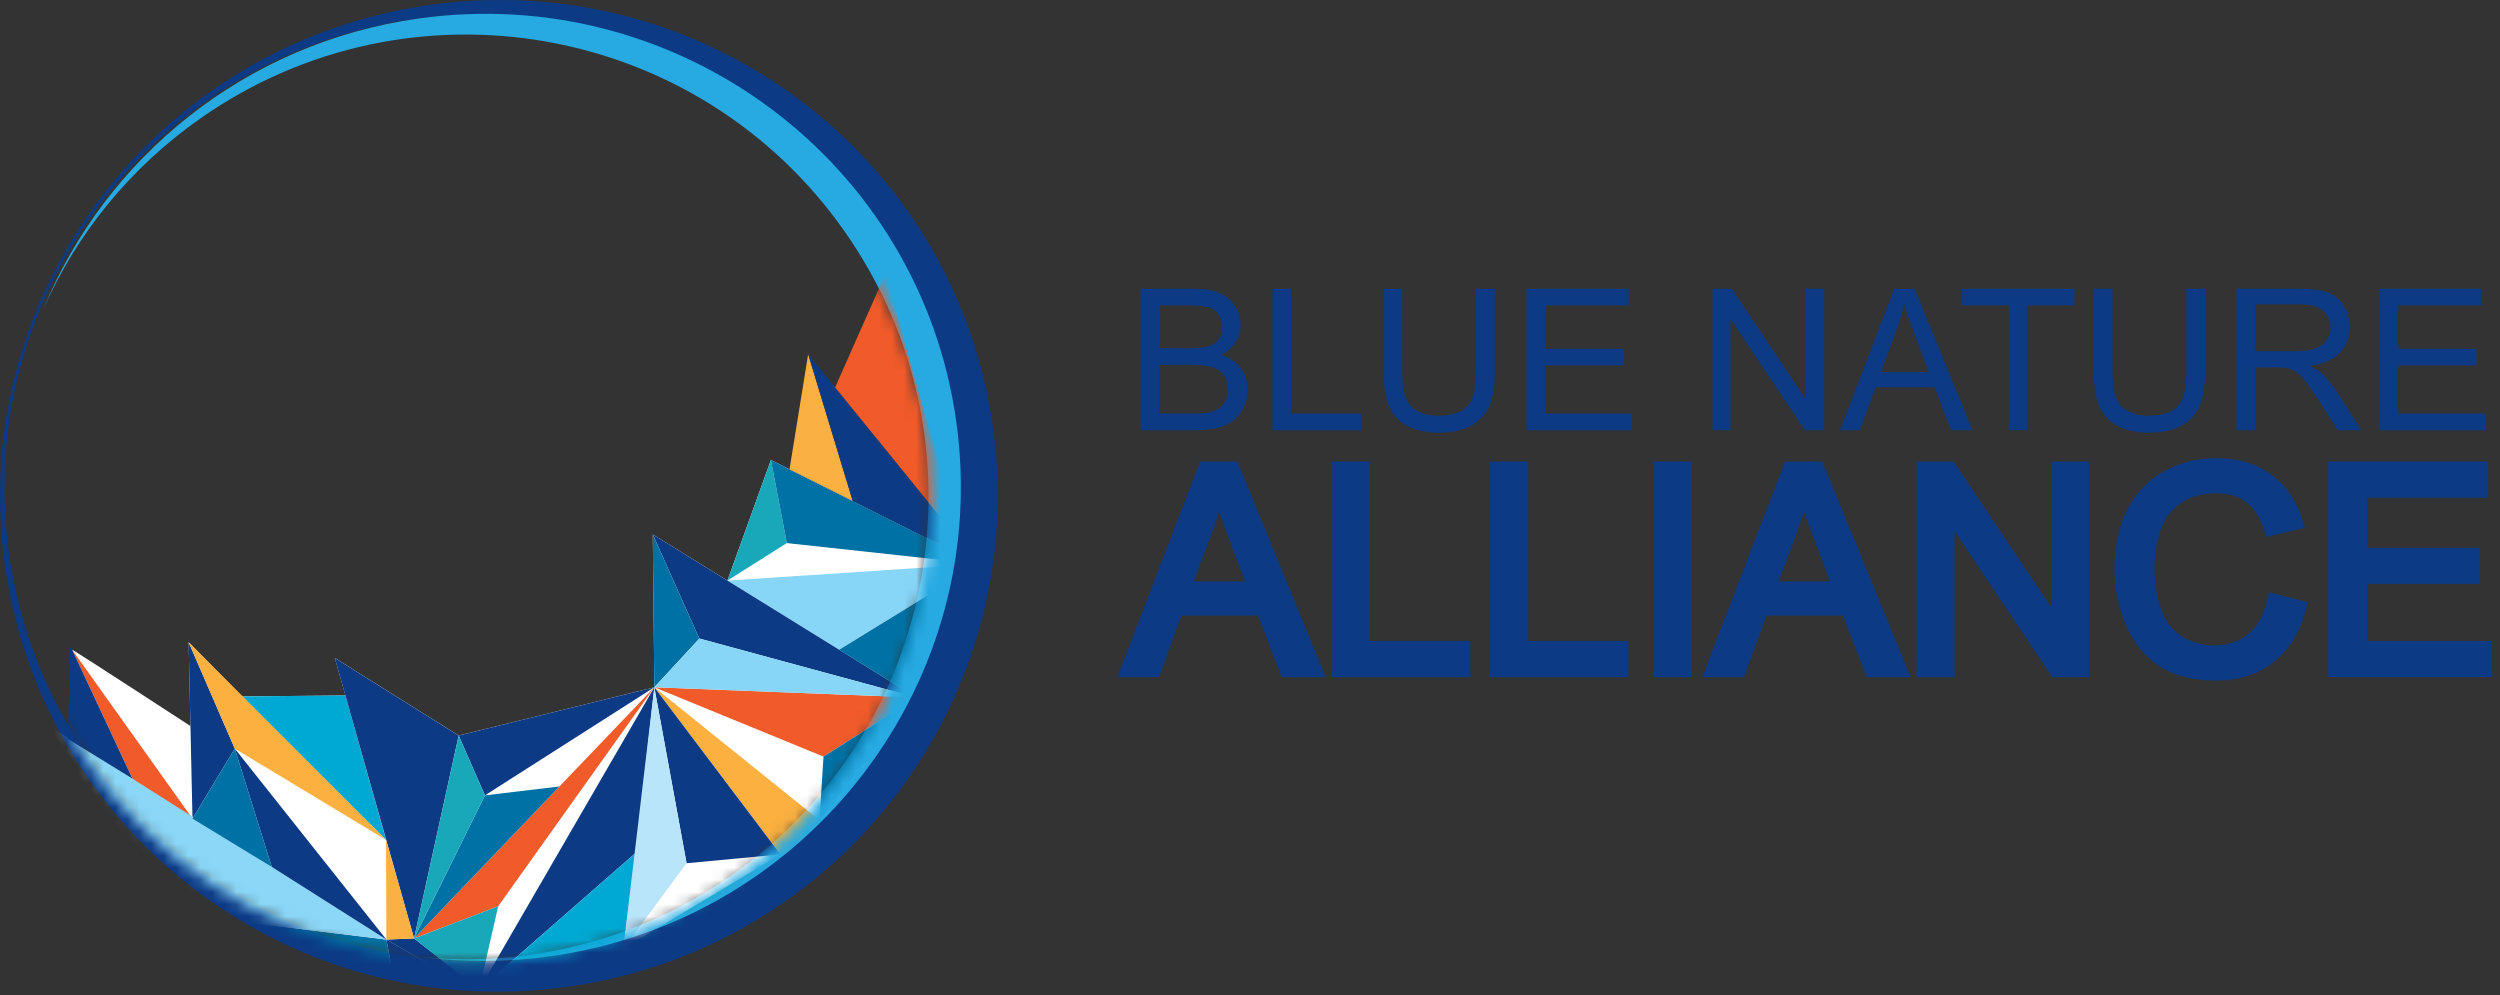 <svg width="206" height="82" viewBox="0 0 206 82" fill="none" xmlns="http://www.w3.org/2000/svg">
<rect x="0" y="0" width="206" height="82" fill="#333333" stroke="none"/>
<g id="BNA-Logo-FullColor">
<g id="Group">
<g id="Group_2">
<path id="Vector" d="M35.417 0.408C12.938 3.564 -2.74 24.234 0.4 46.576C3.541 68.917 24.312 84.469 46.791 81.309C69.271 78.15 84.949 57.479 81.808 35.141C78.668 12.8 57.897 -2.752 35.417 0.408ZM45.057 78.841C23.586 81.855 3.747 67.003 0.749 45.665C-2.252 24.329 12.72 4.584 34.191 1.567C55.662 -1.449 75.501 13.405 78.499 34.741C81.5 56.08 66.525 75.822 45.054 78.838L45.057 78.841Z" fill="#0C3A85"/>
<path id="Vector_2" d="M34.483 1.527C20.151 3.541 8.717 13.008 3.587 25.425C6.308 19.312 10.675 13.836 16.562 9.723C33.811 -2.332 57.571 1.873 69.629 19.115C81.689 36.358 77.482 60.107 60.232 72.159C52.476 77.581 43.399 79.712 34.666 78.849C38.13 79.306 41.716 79.309 45.348 78.798C66.819 75.781 81.791 56.039 78.793 34.701C75.793 13.365 55.954 -1.489 34.483 1.527Z" fill="#27AAE1"/>
</g>
<g id="Clip path group">
<mask id="mask0_4429_419" style="mask-type:luminance" maskUnits="userSpaceOnUse" x="0" y="3" width="77" height="77">
<g id="clippath">
<path id="Vector_3" d="M38.612 79.301C59.659 79.301 76.721 62.246 76.721 41.208C76.721 20.17 59.659 3.115 38.612 3.115C17.565 3.115 0.503 20.17 0.503 41.208C0.503 62.246 17.565 79.301 38.612 79.301Z" fill="white"/>
</g>
</mask>
<g mask="url(#mask0_4429_419)">
<g id="Group_3">
<path id="Vector_4" d="M79.25 43.548C79.25 43.548 78.65 66.58 59.972 75.23C41.127 83.957 31.451 88.682 15.898 78.252C7.742 72.782 5.033 62.601 5.953 53.546C5.959 53.48 15.695 59.827 15.695 59.827L15.544 52.914L19.931 57.385L28.467 57.308L27.59 54.22L37.798 60.607L53.919 56.631L53.79 44.036L59.94 47.841L63.524 37.903L80.639 46.473L79.25 43.548Z" fill="white"/>
<path id="Vector_5" d="M10.98 64.298L5.95 53.549L15.861 67.454L10.98 64.298Z" fill="#F15A29"/>
<path id="Vector_6" d="M15.861 67.454L19.345 61.684L15.541 52.917L15.861 67.454Z" fill="#0C3A85"/>
<path id="Vector_7" d="M31.811 69.209L28.464 57.311L19.928 57.385L31.811 69.209Z" fill="#00A9D3"/>
<path id="Vector_8" d="M32.508 80.986L31.839 77.421L39.578 81.846L32.508 80.986Z" fill="#0C3A85"/>
<path id="Vector_9" d="M41.324 82.923L31.839 77.421L34.12 77.327L41.324 82.923Z" fill="#0C3A85"/>
<path id="Vector_10" d="M35.063 94.598L19.562 75.916L31.839 77.421L35.063 94.598Z" fill="#0071A4"/>
<path id="Vector_11" d="M15.547 75.424L3.793 59.65L31.839 77.421L15.547 75.424Z" fill="#8BD7F8"/>
<path id="Vector_12" d="M71.394 74.253L59.743 77.892L63.738 70.294L71.394 74.253Z" fill="white"/>
<path id="Vector_13" d="M76.498 74.807L51.361 78.167L64.304 70.4L76.498 74.807Z" fill="#19A8BA"/>
<path id="Vector_14" d="M53.916 56.631L64.304 70.4L76.498 74.807L53.916 56.631Z" fill="#FBB040"/>
<path id="Vector_15" d="M69.151 53.54L59.937 47.841L80.637 46.473L69.151 53.54Z" fill="#87D6F8"/>
<path id="Vector_16" d="M34.12 77.327L27.587 54.223L37.795 60.61L34.12 77.327Z" fill="#0C3A85"/>
<path id="Vector_17" d="M64.836 44.75L63.521 37.903L59.937 47.841L64.836 44.75Z" fill="#19A8BA"/>
<path id="Vector_18" d="M80.636 46.473L64.835 44.75L63.521 37.903L80.636 46.473Z" fill="#0071A4"/>
<path id="Vector_19" d="M41.053 74.67L53.916 56.631L34.12 77.327L41.053 74.67Z" fill="#F15A29"/>
<path id="Vector_20" d="M37.795 60.61L39.958 65.538L53.916 56.631L37.795 60.61Z" fill="#0C3A85"/>
<path id="Vector_21" d="M19.345 61.684L31.839 77.421L22.394 71.436L19.345 61.684Z" fill="#0C3A85"/>
<path id="Vector_22" d="M53.916 56.631L39.484 81.549L52.418 70.243L53.916 56.631Z" fill="#0C3A85"/>
<path id="Vector_23" d="M51.238 79.086L39.484 81.549L52.418 70.242L51.238 79.086Z" fill="#00A9D3"/>
<path id="Vector_24" d="M56.574 71.131L64.304 70.4L53.916 56.631L56.574 71.131Z" fill="#0C3A85"/>
<path id="Vector_25" d="M75.515 57.476L57.628 52.617L53.787 44.036L75.515 57.476Z" fill="#0C3A85"/>
<path id="Vector_26" d="M53.916 56.631L75.515 57.476L67.856 62.344L53.916 56.631Z" fill="#F15A29"/>
<path id="Vector_27" d="M5.579 60.876L5.79 53.206L10.917 64.164L5.579 60.876Z" fill="#0C3A85"/>
<path id="Vector_28" d="M39.959 65.538L34.12 77.327L46.097 64.803L39.959 65.538Z" fill="#0071A4"/>
<path id="Vector_29" d="M15.541 52.917L19.345 61.684L31.811 69.208L15.541 52.917Z" fill="#FBB040"/>
<path id="Vector_30" d="M53.916 56.631L51.361 78.167L56.574 71.131L53.916 56.631Z" fill="#B9E5FB"/>
<path id="Vector_31" d="M41.053 74.67L39.484 81.549L34.12 77.327L41.053 74.67Z" fill="#19A8BA"/>
<path id="Vector_32" d="M53.787 44.036L53.916 56.631L57.628 52.617" fill="#0071A4"/>
<path id="Vector_33" d="M57.628 52.617L53.916 56.631L75.515 57.476L57.628 52.617Z" fill="#87D6F8"/>
<path id="Vector_34" d="M66.593 29.182L70.265 41.279L65.056 38.672L66.593 29.182Z" fill="#FBB042"/>
<path id="Vector_35" d="M70.265 41.279L80.636 46.473L66.593 29.182L70.265 41.279Z" fill="#0C3A85"/>
<path id="Vector_36" d="M79.176 44.676L72.955 22.577L68.814 31.918L79.176 44.676Z" fill="#F15A29"/>
<path id="Vector_37" d="M39.959 65.538L34.12 77.327L37.795 60.61L39.959 65.538Z" fill="#19A8BA"/>
<path id="Vector_38" d="M22.394 71.436L15.861 67.454L19.345 61.684L22.394 71.436Z" fill="#0071A4"/>
<path id="Vector_39" d="M31.839 77.421L31.811 69.209L34.12 77.327L31.839 77.421Z" fill="#FBB042"/>
<path id="Vector_40" d="M75.515 57.476L67.533 67.591L67.856 62.344" fill="#0071A4"/>
<path id="Vector_41" d="M78.353 59.242L69.142 53.543L80.431 46.601L78.353 59.242Z" fill="#0071A4"/>
</g>
</g>
</g>
</g>
<g id="Group_4">
<path id="Vector_42" d="M93.986 35.449V23.794H98.361C99.252 23.794 99.967 23.911 100.504 24.148C101.041 24.386 101.464 24.748 101.77 25.237C102.076 25.728 102.227 26.239 102.227 26.776C102.227 27.273 102.093 27.745 101.822 28.185C101.55 28.625 101.141 28.979 100.596 29.25C101.301 29.456 101.844 29.81 102.222 30.307C102.602 30.804 102.79 31.393 102.79 32.073C102.79 32.618 102.676 33.127 102.445 33.595C102.213 34.064 101.927 34.426 101.59 34.681C101.25 34.935 100.824 35.126 100.313 35.258C99.801 35.389 99.172 35.452 98.432 35.452H93.986V35.449ZM95.529 28.69H98.049C98.732 28.69 99.224 28.645 99.521 28.556C99.913 28.439 100.21 28.245 100.407 27.976C100.607 27.705 100.704 27.368 100.704 26.959C100.704 26.574 100.613 26.231 100.427 25.937C100.241 25.642 99.975 25.442 99.632 25.331C99.287 25.223 98.695 25.168 97.858 25.168H95.526V28.69H95.529ZM95.529 34.072H98.432C98.93 34.072 99.281 34.055 99.481 34.018C99.835 33.955 100.133 33.849 100.373 33.701C100.61 33.552 100.807 33.335 100.961 33.052C101.116 32.77 101.193 32.441 101.193 32.07C101.193 31.636 101.081 31.259 100.859 30.936C100.636 30.616 100.327 30.39 99.933 30.259C99.538 30.127 98.969 30.064 98.227 30.064H95.529V34.072Z" fill="#0C3A85"/>
<path id="Vector_43" d="M104.854 35.449V23.794H106.397V34.075H112.141V35.452H104.854V35.449Z" fill="#0C3A85"/>
<path id="Vector_44" d="M121.629 23.794H123.173V30.53C123.173 31.701 123.041 32.633 122.775 33.321C122.509 34.009 122.032 34.569 121.341 35.004C120.649 35.435 119.74 35.652 118.617 35.652C117.494 35.652 116.631 35.463 115.937 35.086C115.242 34.709 114.745 34.166 114.448 33.452C114.15 32.738 114.002 31.767 114.002 30.53V23.794H115.545V30.521C115.545 31.533 115.639 32.281 115.828 32.761C116.017 33.241 116.339 33.609 116.8 33.869C117.26 34.129 117.82 34.258 118.483 34.258C119.617 34.258 120.426 34.001 120.909 33.487C121.392 32.972 121.632 31.984 121.632 30.521V23.794H121.629Z" fill="#0C3A85"/>
<path id="Vector_45" d="M125.773 35.449V23.794H134.204V25.168H127.316V28.739H133.766V30.107H127.316V34.075H134.475V35.452H125.773V35.449Z" fill="#0C3A85"/>
<path id="Vector_46" d="M141.117 35.449V23.794H142.7L148.824 32.947V23.794H150.305V35.449H148.721L142.597 26.291V35.449H141.117Z" fill="#0C3A85"/>
<path id="Vector_47" d="M151.616 35.449L156.094 23.794H157.758L162.53 35.449H160.773L159.412 31.918H154.537L153.257 35.449H151.619H151.616ZM154.98 30.661H158.932L157.715 27.433C157.343 26.454 157.069 25.648 156.886 25.017C156.737 25.765 156.529 26.505 156.257 27.242L154.977 30.661H154.98Z" fill="#0C3A85"/>
<path id="Vector_48" d="M165.523 35.449V25.168H161.682V23.794H170.924V25.168H167.066V35.449H165.523Z" fill="#0C3A85"/>
<path id="Vector_49" d="M180.157 23.794H181.701V30.53C181.701 31.701 181.569 32.633 181.303 33.321C181.038 34.009 180.56 34.569 179.869 35.004C179.177 35.435 178.268 35.652 177.145 35.652C176.022 35.652 175.159 35.463 174.465 35.086C173.77 34.709 173.273 34.166 172.976 33.452C172.678 32.738 172.53 31.767 172.53 30.53V23.794H174.073V30.521C174.073 31.533 174.167 32.281 174.356 32.761C174.545 33.241 174.867 33.609 175.328 33.869C175.788 34.129 176.348 34.258 177.011 34.258C178.145 34.258 178.954 34.001 179.437 33.487C179.92 32.972 180.16 31.984 180.16 30.521V23.794H180.157Z" fill="#0C3A85"/>
<path id="Vector_50" d="M184.295 35.449V23.794H189.465C190.505 23.794 191.294 23.9 191.834 24.108C192.374 24.317 192.806 24.688 193.132 25.217C193.455 25.748 193.618 26.334 193.618 26.974C193.618 27.802 193.349 28.499 192.814 29.065C192.277 29.633 191.451 29.993 190.334 30.147C190.743 30.344 191.051 30.536 191.266 30.727C191.717 31.141 192.143 31.658 192.546 32.278L194.575 35.452H192.634L191.091 33.027C190.64 32.327 190.268 31.793 189.977 31.421C189.685 31.05 189.425 30.79 189.194 30.641C188.962 30.493 188.728 30.39 188.491 30.33C188.316 30.293 188.03 30.276 187.63 30.276H185.841V35.452H184.298L184.295 35.449ZM185.839 28.936H189.156C189.862 28.936 190.414 28.865 190.811 28.716C191.208 28.57 191.511 28.336 191.717 28.016C191.923 27.696 192.029 27.348 192.029 26.971C192.029 26.419 191.829 25.965 191.428 25.611C191.028 25.257 190.397 25.077 189.531 25.077H185.839V28.933V28.936Z" fill="#0C3A85"/>
<path id="Vector_51" d="M196.067 35.449V23.794H204.498V25.168H197.61V28.739H204.06V30.107H197.61V34.075H204.769V35.452H196.067V35.449Z" fill="#0C3A85"/>
</g>
<g id="Group_5">
<path id="Vector_52" d="M92.794 55.3L99.236 38.537H101.627L108.492 55.3H105.963L104.008 50.224H96.995L95.154 55.3H92.797H92.794ZM97.632 48.415H103.316L101.567 43.773C101.033 42.362 100.636 41.205 100.379 40.297C100.164 41.371 99.864 42.44 99.475 43.499L97.635 48.415H97.632Z" fill="#0C3A85" stroke="#0C3A85" stroke-miterlimit="10"/>
<path id="Vector_53" d="M110.172 55.3V38.537H112.393V53.323H120.652V55.3H110.172Z" fill="#0C3A85" stroke="#0C3A85" stroke-miterlimit="10"/>
<path id="Vector_54" d="M123.201 55.3V38.537H125.422V53.323H133.681V55.3H123.201Z" fill="#0C3A85" stroke="#0C3A85" stroke-miterlimit="10"/>
<path id="Vector_55" d="M136.699 55.3V38.537H138.919V55.3H136.699Z" fill="#0C3A85" stroke="#0C3A85" stroke-miterlimit="10"/>
<path id="Vector_56" d="M140.991 55.3L147.433 38.537H149.825L156.689 55.3H154.16L152.205 50.224H145.192L143.352 55.3H140.994H140.991ZM145.829 48.415H151.514L149.765 43.773C149.23 42.362 148.833 41.205 148.576 40.297C148.361 41.371 148.061 42.44 147.673 43.499L145.832 48.415H145.829Z" fill="#0C3A85" stroke="#0C3A85" stroke-miterlimit="10"/>
<path id="Vector_57" d="M158.435 55.3V38.537H160.713L169.521 51.698V38.537H171.65V55.3H169.372L160.564 42.128V55.3H158.435Z" fill="#0C3A85" stroke="#0C3A85" stroke-miterlimit="10"/>
<path id="Vector_58" d="M187.342 49.421L189.563 49.981C189.097 51.803 188.259 53.192 187.051 54.149C185.842 55.105 184.364 55.583 182.618 55.583C180.872 55.583 179.34 55.214 178.208 54.48C177.077 53.746 176.214 52.68 175.622 51.283C175.031 49.889 174.736 48.39 174.736 46.79C174.736 45.045 175.071 43.522 175.736 42.222C176.402 40.922 177.354 39.934 178.586 39.26C179.817 38.586 181.172 38.249 182.652 38.249C184.33 38.249 185.742 38.674 186.885 39.529C188.028 40.383 188.825 41.582 189.277 43.131L187.091 43.645C186.702 42.425 186.136 41.537 185.399 40.98C184.659 40.423 183.73 40.146 182.607 40.146C181.318 40.146 180.24 40.454 179.374 41.071C178.509 41.688 177.9 42.517 177.551 43.559C177.203 44.602 177.025 45.673 177.025 46.779C177.025 48.204 177.234 49.45 177.648 50.512C178.063 51.575 178.711 52.369 179.586 52.897C180.463 53.423 181.412 53.686 182.435 53.686C183.678 53.686 184.73 53.329 185.593 52.612C186.456 51.895 187.039 50.832 187.342 49.421Z" fill="#0C3A85" stroke="#0C3A85" stroke-miterlimit="10"/>
<path id="Vector_59" d="M192.341 55.3V38.537H204.466V40.514H194.558V45.647H203.835V47.613H194.558V53.317H204.855V55.294H192.341V55.3Z" fill="#0C3A85" stroke="#0C3A85" stroke-miterlimit="10"/>
</g>
</g>
</svg>
